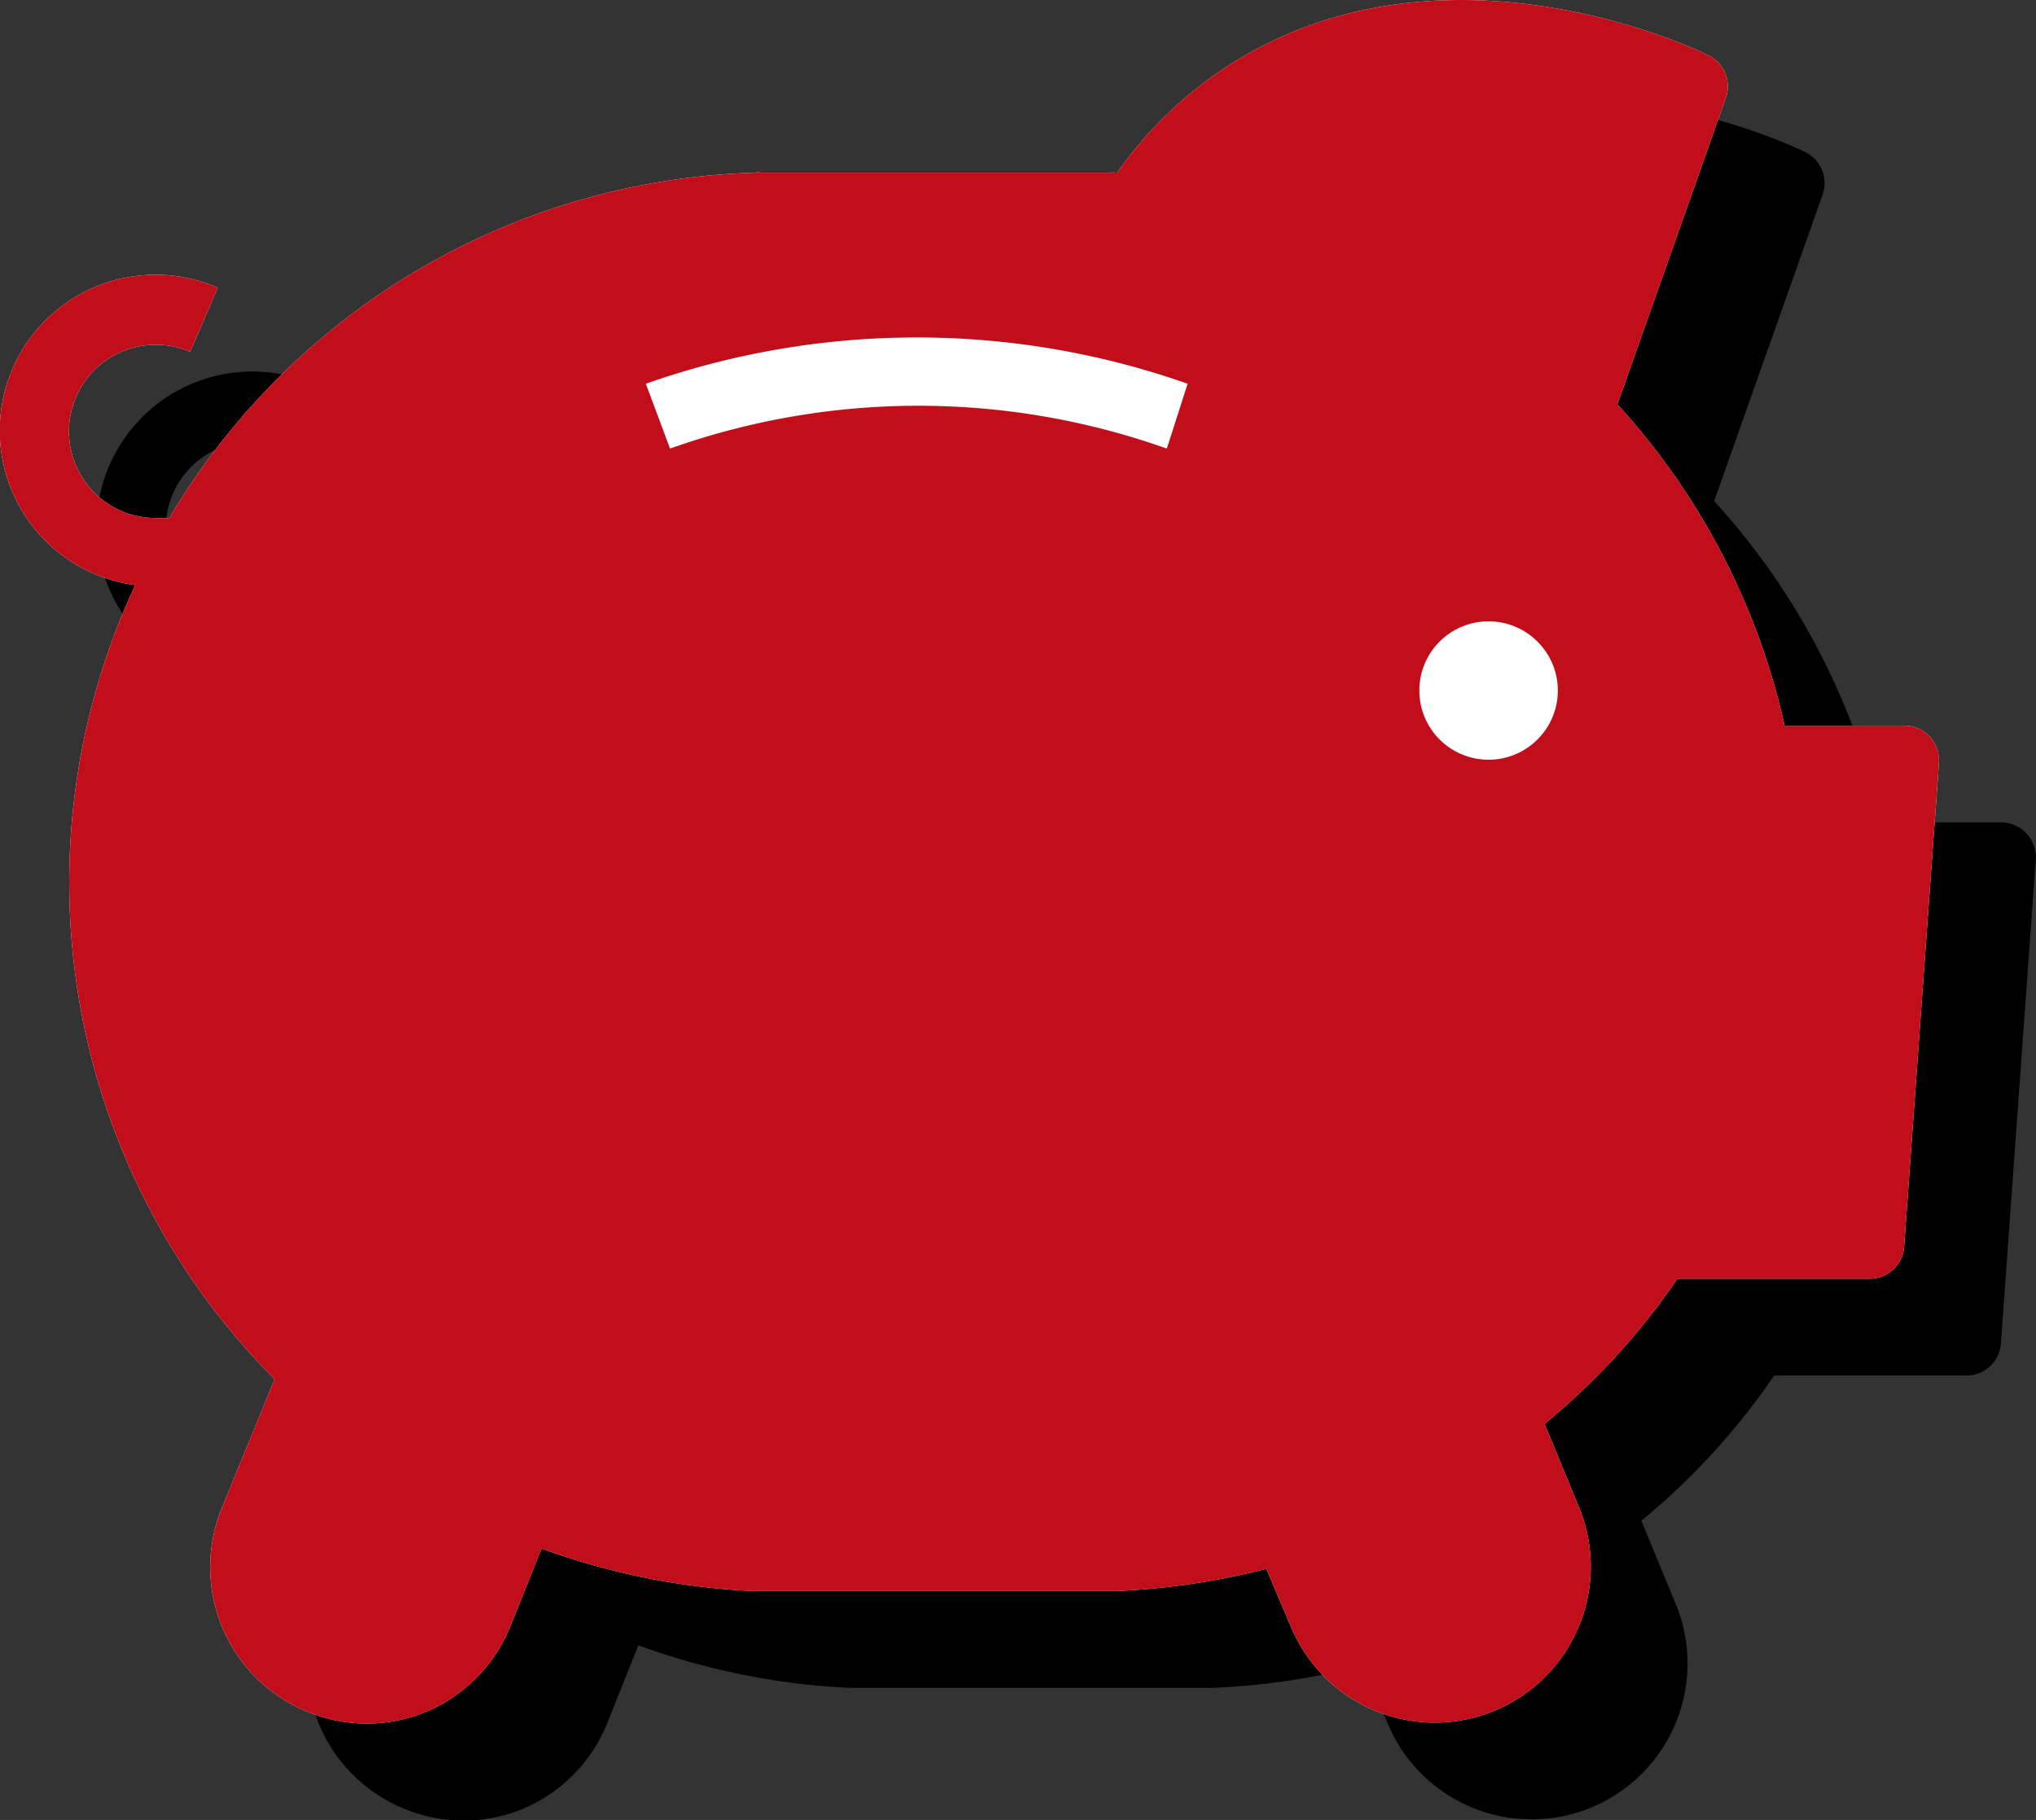 <svg xmlns="http://www.w3.org/2000/svg" viewBox="0 0 84.14 75.22"><rect x="0" y="0" width="84.14" height="75.22" fill="#333333" stroke="none"/><defs><style>.cls-1{fill:#fff;}.cls-2{fill:#c20e1a;}</style></defs><g id="Layer_2" data-name="Layer 2"><g id="Layer_3" data-name="Layer 3"><path d="M83.75,34.45a1.44,1.44,0,0,0-1-.46h-5a29.09,29.09,0,0,0-6.91-13.28L75.32,8.05h0a1.43,1.43,0,0,0-.71-1.76c-.4-.2-10.1-4.89-18.72-.24h0a16.55,16.55,0,0,0-5.72,5.09,1.55,1.55,0,0,0-.37,0H35.49a1.09,1.09,0,0,0-.36,0A29.11,29.11,0,0,0,11,25.41a5.42,5.42,0,0,1-.57,0,3.58,3.58,0,0,1,0-7.16,3.52,3.52,0,0,1,1.43.29L13,15.89A6.44,6.44,0,1,0,9.59,28.18,29.06,29.06,0,0,0,15.35,61l-2.19,5.36a6.45,6.45,0,0,0,3.53,8.39,6.41,6.41,0,0,0,4.94,0,6.45,6.45,0,0,0,3.46-3.52L26.38,68a29.41,29.41,0,0,0,8.75,1.76h15a30.24,30.24,0,0,0,6.2-.92l1,2.35a6.44,6.44,0,0,0,11.93-4.88l-1.43-3.46a28.56,28.56,0,0,0,5.49-6h7.94a1.42,1.42,0,0,0,1.43-1.33l1.44-20A1.47,1.47,0,0,0,83.75,34.45Z"/><path class="cls-1" d="M79.75,30.45a1.44,1.44,0,0,0-1-.46h-5a29.09,29.09,0,0,0-6.91-13.28L71.32,4.05h0a1.43,1.43,0,0,0-.71-1.76c-.4-.2-10.1-4.89-18.72-.24h0a16.55,16.55,0,0,0-5.72,5.09,1.55,1.55,0,0,0-.37,0H31.49a1.09,1.09,0,0,0-.36,0A29.11,29.11,0,0,0,7,21.41a5.42,5.42,0,0,1-.57,0,3.58,3.58,0,0,1,0-7.16,3.52,3.52,0,0,1,1.43.29L9,11.89A6.44,6.44,0,1,0,5.59,24.18,29.06,29.06,0,0,0,11.35,57L9.16,62.35a6.45,6.45,0,0,0,3.53,8.39,6.41,6.41,0,0,0,4.94,0,6.45,6.45,0,0,0,3.46-3.52L22.38,64a29.41,29.41,0,0,0,8.75,1.76h15a30.24,30.24,0,0,0,6.2-.92l1,2.35a6.44,6.44,0,0,0,11.93-4.88l-1.43-3.46a28.56,28.56,0,0,0,5.49-6h7.94a1.42,1.42,0,0,0,1.43-1.33l1.44-20A1.47,1.47,0,0,0,79.75,30.45Z"/><path class="cls-2" d="M79.75,30.45a1.44,1.44,0,0,0-1-.46h-5a29.09,29.09,0,0,0-6.91-13.28L71.32,4.05h0a1.43,1.43,0,0,0-.71-1.76c-.4-.2-10.1-4.89-18.72-.24h0a16.55,16.55,0,0,0-5.72,5.09,1.55,1.55,0,0,0-.37,0H31.49a1.09,1.09,0,0,0-.36,0A29.11,29.11,0,0,0,7,21.41a5.42,5.42,0,0,1-.57,0,3.58,3.58,0,0,1,0-7.16,3.52,3.52,0,0,1,1.43.29L9,11.89A6.44,6.44,0,1,0,5.59,24.18,29.06,29.06,0,0,0,11.35,57L9.16,62.35a6.45,6.45,0,0,0,3.53,8.39,6.41,6.41,0,0,0,4.94,0,6.45,6.45,0,0,0,3.46-3.52L22.38,64a29.41,29.41,0,0,0,8.75,1.76h15a30.24,30.24,0,0,0,6.2-.92l1,2.35a6.44,6.44,0,0,0,11.93-4.88l-1.43-3.46a28.56,28.56,0,0,0,5.49-6h7.94a1.42,1.42,0,0,0,1.43-1.33l1.44-20A1.47,1.47,0,0,0,79.75,30.45ZM48.22,18.54a30.65,30.65,0,0,0-20.53,0l-1-2.68h0a33.72,33.72,0,0,1,22.39,0Zm15.34,12a2.86,2.86,0,1,1,0-4,2.85,2.85,0,0,1,0,4Z"/></g></g></svg>